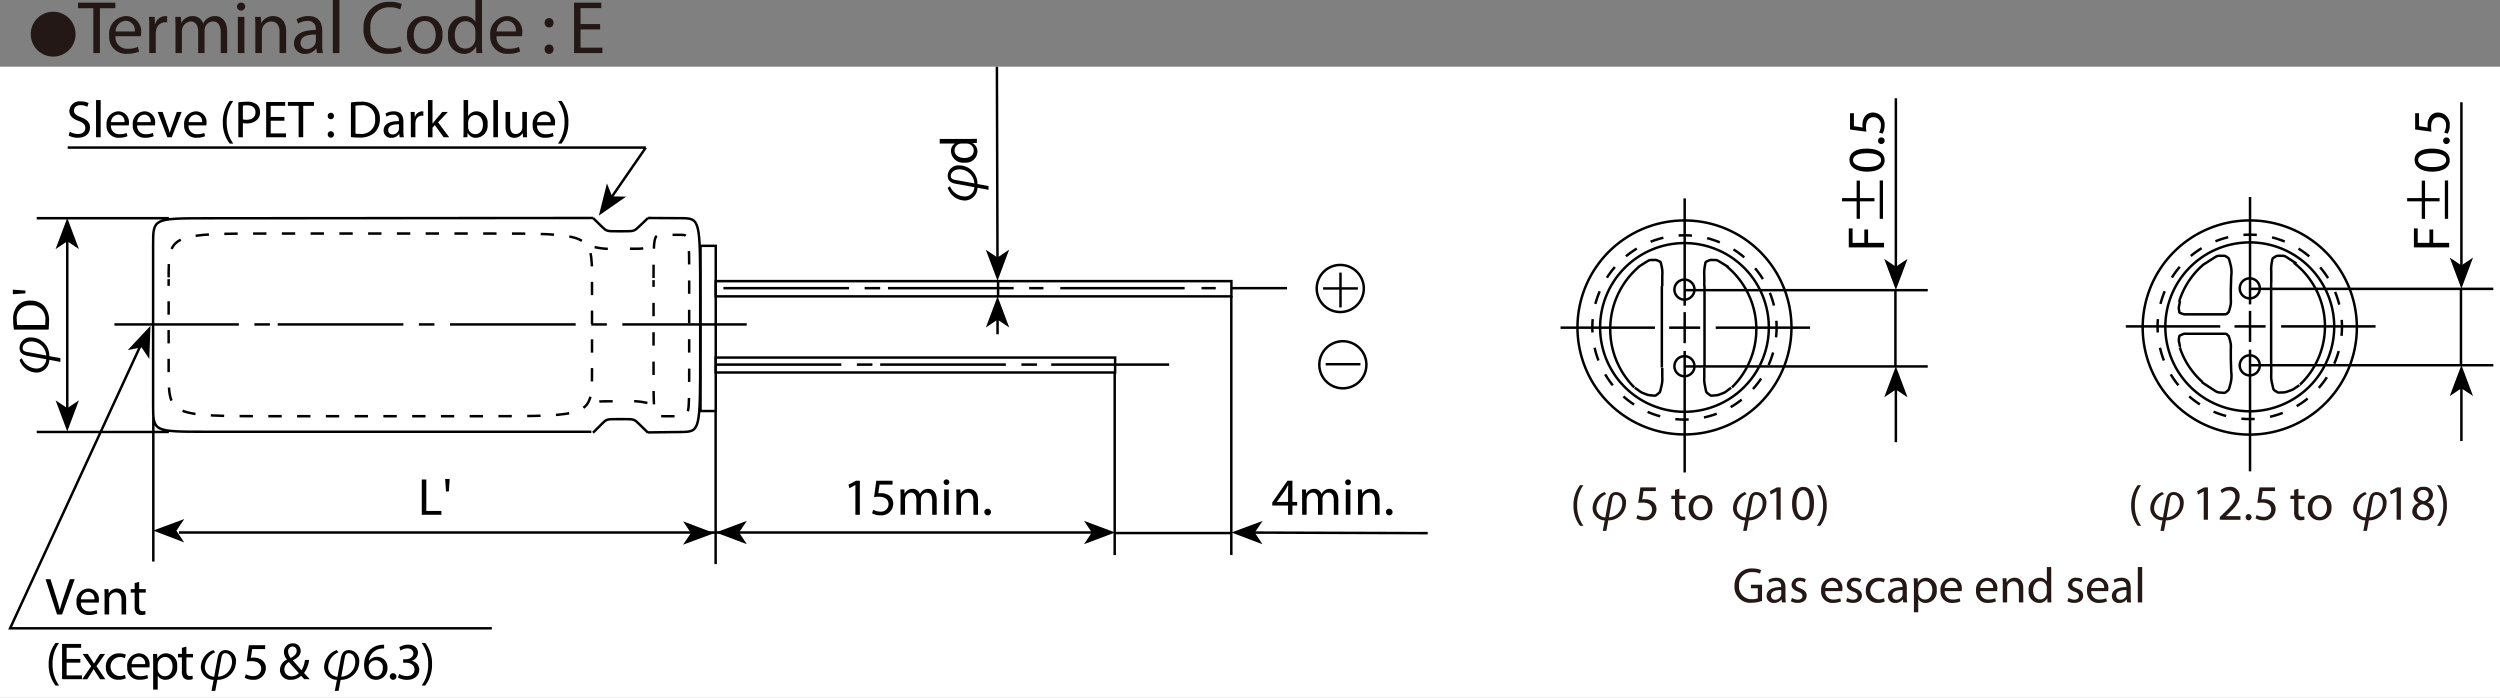 <svg id="レイヤー_1" data-name="レイヤー 1" xmlns="http://www.w3.org/2000/svg" xmlns:xlink="http://www.w3.org/1999/xlink" viewBox="0 0 301 84.027">
  <rect x="0" y="0" width="301" height="84.027" fill="#808080" stroke="none"/>
  <defs>
    <style>
      .cls-1, .cls-10, .cls-11, .cls-12, .cls-3, .cls-4, .cls-5, .cls-6, .cls-7, .cls-8 {
        fill: none;
      }

      .cls-2 {
        fill: #fff;
      }

      .cls-10, .cls-11, .cls-12, .cls-3, .cls-4, .cls-5, .cls-6, .cls-7, .cls-8 {
        stroke: #000;
        stroke-width: 0.3px;
      }

      .cls-11, .cls-12, .cls-3, .cls-4, .cls-6, .cls-7, .cls-8 {
        stroke-miterlimit: 10;
      }

      .cls-11, .cls-12, .cls-4, .cls-6 {
        stroke-dashoffset: 0.805px;
      }

      .cls-4 {
        stroke-dasharray: 1.609 1.854;
      }

      .cls-5 {
        stroke-linejoin: round;
      }

      .cls-6 {
        stroke-dasharray: 1.609 1.928;
      }

      .cls-7 {
        stroke-dasharray: 1.609 2.656;
      }

      .cls-8 {
        stroke-dasharray: 1.609 2.59;
      }

      .cls-9 {
        clip-path: url(#clip-path);
      }

      .cls-11 {
        stroke-dasharray: 1.609 1.856;
      }

      .cls-12 {
        stroke-dasharray: 1.609 1.862;
      }

      .cls-13 {
        fill: #231815;
      }
    </style>
    <clipPath id="clip-path" transform="translate(-53.915 -108.707)">
      <rect class="cls-1" x="53.915" y="116.734" width="301" height="76"/>
    </clipPath>
  </defs>
  <title>20</title>
  <rect class="cls-2" y="8.027" width="301" height="76"/>
  <path class="cls-3" d="M202.164,144.337v31.2m-14.04-21.996v21.996m-48.047-17.316v18.408M72.374,158.845v17.472m-14.04-15.6h15.912m-15.912-25.74h15.912m57.693-.025,3.925.024c2.354.015,2.354.015,2.354,9.652v6.425c0,9.638,0,9.638-2.354,9.667l-3.925.049m-6.629.039,1.023-1.023c.614-.614.614-.614,1.857-.614h.829c1.243,0,1.243,0,1.872.614l1.048,1.023m-6.825-.117H78.944c-6.596,0-6.596,0-6.596-3.213v-19.274c0-3.213,0-3.213,6.62-3.219l46.342-.033" transform="translate(-53.915 -108.707)"/>
  <polyline points="18.433 63.88 22.17 65.301 21.241 63.892 22.183 62.493 18.433 63.88"/>
  <polyline points="85.991 64.191 82.253 62.77 83.183 64.178 82.24 65.579 85.991 64.191"/>
  <polyline points="86.175 64.113 89.919 65.517 88.983 64.113 89.919 62.71 86.175 64.113"/>
  <polyline points="134.262 64.113 130.518 62.71 131.454 64.113 130.518 65.517 134.262 64.113"/>
  <line class="cls-3" x1="21.551" y1="64.113" x2="131.805" y2="64.113"/>
  <polyline points="8.098 26.245 6.694 29.988 8.098 29.053 9.502 29.988 8.098 26.245"/>
  <polyline points="8.098 51.945 9.502 48.202 8.098 49.137 6.694 48.202 8.098 51.945"/>
  <polyline points="18.115 39.225 15.385 42.146 17.04 41.819 17.978 43.221 18.115 39.225"/>
  <path class="cls-3" d="M141.013,143.401h15.132m1.872,0h1.872m.936,0h15.132m1.872,0h1.716m2.028,0h14.975m5.616,0h6.709m-10.296,0h1.715m-12.168,29.484h14.04m-140.151-35.477v20.786" transform="translate(-53.915 -108.707)"/>
  <path class="cls-4" d="M74.22,142.322v10.997c0,5.499,0,5.499,12.743,5.499h25.486c12.743,0,12.743,0,12.743-5.499v-10.997c0-5.499,0-5.499-12.743-5.499H86.963c-12.743,0-12.743,0-12.743,5.499" transform="translate(-53.915 -108.707)"/>
  <line class="cls-5" x1="20.305" y1="33.605" x2="20.305" y2="33.626"/>
  <path class="cls-6" d="M132.602,142.439v10.92c0,5.46,0,5.46,1.073,5.46h2.145c1.072,0,1.072,0,1.072-5.46v-10.92c0-5.46,0-5.46-1.072-5.46h-2.145c-1.073,0-1.073,0-1.073,5.46" transform="translate(-53.915 -108.707)"/>
  <line class="cls-5" x1="78.687" y1="33.722" x2="78.687" y2="33.743"/>
  <path class="cls-3" d="M125.31,134.951l1.023,1c.614.599.614.599,1.857.599h.829c1.243,0,1.243,0,1.872-.599l1.048-1" transform="translate(-53.915 -108.707)"/>
  <path class="cls-7" d="M125.504,138.461l.659.122a10.336,10.336,0,0,0,2.193.073h1.2c1.798,0,1.798,0,2.018-.176l.365-.293" transform="translate(-53.915 -108.707)"/>
  <path class="cls-8" d="M131.861,157.22l-.658-.122a10.36,10.36,0,0,0-2.194-.073h-1.199c-1.799,0-1.799,0-1.989.161l-.317.269" transform="translate(-53.915 -108.707)"/>
  <path class="cls-3" d="M174.085,142.621v1.716m-34.008,8.268h15.132m1.872,0h1.872m.936,0h15.132m1.872,0h1.872m1.716,0h14.195m-126.982-4.836h14.976m1.872,0h1.872m.936,0h15.131m1.872,0h1.872m1.873,0h15.131m5.616,0h14.976m-18.719,0h1.872m13.116,5.785h48.086V151.76H140.09Zm0-9.165h62.087v-1.833H140.09Z" transform="translate(-53.915 -108.707)"/>
  <g class="cls-9">
    <polyline points="120.105 33.81 121.498 30.062 120.096 31.003 118.689 30.07 120.105 33.81"/>
    <line class="cls-3" x1="120.027" y1="8.032" x2="120.098" y2="31.353"/>
  </g>
  <polyline points="120.105 35.682 118.701 39.427 120.105 38.491 121.509 39.427 120.105 35.682"/>
  <line class="cls-3" x1="120.105" y1="38.139" x2="120.105" y2="40.246"/>
  <polyline points="148.262 64.113 152.002 65.529 151.071 64.123 152.011 62.721 148.262 64.113"/>
  <path class="cls-3" d="M138.257,158.195h1.833V138.305h-1.833Zm66.378,14.634,21.177.069" transform="translate(-53.915 -108.707)"/>
  <g>
    <path d="M104.696,166.438h.548v3.787h1.815v.46H104.696Z" transform="translate(-53.915 -108.707)"/>
    <path d="M108.06,166.369l-.107,1.512h-.34l-.101-1.512Z" transform="translate(-53.915 -108.707)"/>
    <path d="M156.904,167.106h-.013l-.712.384-.107-.422.895-.479h.473v4.097h-.536Z" transform="translate(-53.915 -108.707)"/>
    <path d="M161.377,167.056h-1.562l-.158,1.053a2.175,2.175,0,0,1,.334-.025,1.73,1.73,0,0,1,.882.221,1.167,1.167,0,0,1,.586,1.052,1.421,1.421,0,0,1-1.525,1.399,2.007,2.007,0,0,1-1.021-.252l.139-.422a1.836,1.836,0,0,0,.876.227.904.904,0,0,0,.971-.889c-.006-.529-.359-.907-1.179-.907a4.148,4.148,0,0,0-.567.044l.265-1.967H161.377Z" transform="translate(-53.915 -108.707)"/>
    <path d="M162.34,168.461c0-.315-.006-.573-.025-.825h.485l.025.491h.019a1.05,1.05,0,0,1,.958-.561.902.902,0,0,1,.864.611h.012a1.256,1.256,0,0,1,.34-.397,1.042,1.042,0,0,1,.674-.214c.403,0,1.002.265,1.002,1.323v1.796h-.542V168.959c0-.586-.214-.939-.662-.939a.718.718,0,0,0-.655.505.902.902,0,0,0-.044.277v1.884h-.542V168.858c0-.485-.214-.839-.637-.839a.758.758,0,0,0-.687.555.773.773,0,0,0-.044.271v1.84h-.542Z" transform="translate(-53.915 -108.707)"/>
    <path d="M168.212,166.778a.344.344,0,0,1-.687,0,.338.338,0,0,1,.347-.347A.329.329,0,0,1,168.212,166.778Zm-.618,3.907v-3.05h.555v3.05Z" transform="translate(-53.915 -108.707)"/>
    <path d="M169.069,168.461c0-.315-.006-.573-.025-.825h.491l.032.504h.013a1.12,1.12,0,0,1,1.008-.573c.422,0,1.078.252,1.078,1.298v1.821h-.555v-1.758c0-.492-.183-.901-.706-.901a.788.788,0,0,0-.744.567.802.802,0,0,0-.038.258v1.834h-.555Z" transform="translate(-53.915 -108.707)"/>
    <path d="M172.433,170.357a.373.373,0,0,1,.378-.396.398.398,0,1,1-.378.396Z" transform="translate(-53.915 -108.707)"/>
    <path d="M208.998,170.686v-1.115h-1.903v-.365l1.827-2.616h.6v2.547h.573v.435h-.573v1.115Zm0-1.55v-1.368c0-.214.006-.429.019-.643h-.019c-.126.239-.227.416-.341.604l-1.002,1.394v.013Z" transform="translate(-53.915 -108.707)"/>
    <path d="M210.692,168.461c0-.315-.007-.573-.025-.825h.485l.025.491h.019a1.051,1.051,0,0,1,.958-.561.901.901,0,0,1,.863.611h.013a1.255,1.255,0,0,1,.34-.397,1.043,1.043,0,0,1,.675-.214c.403,0,1.002.265,1.002,1.323v1.796h-.542V168.959c0-.586-.214-.939-.662-.939a.719.719,0,0,0-.655.505.902.902,0,0,0-.044.277v1.884h-.542V168.858c0-.485-.214-.839-.637-.839a.757.757,0,0,0-.687.555.773.773,0,0,0-.044.271v1.84h-.542Z" transform="translate(-53.915 -108.707)"/>
    <path d="M216.564,166.778a.344.344,0,0,1-.688,0,.338.338,0,0,1,.347-.347A.33.33,0,0,1,216.564,166.778Zm-.618,3.907v-3.05h.555v3.05Z" transform="translate(-53.915 -108.707)"/>
    <path d="M217.421,168.461c0-.315-.007-.573-.025-.825h.491l.032.504h.013a1.12,1.12,0,0,1,1.008-.573c.422,0,1.078.252,1.078,1.298v1.821h-.555v-1.758c0-.492-.183-.901-.706-.901a.788.788,0,0,0-.744.567.816.816,0,0,0-.037.258v1.834h-.555Z" transform="translate(-53.915 -108.707)"/>
    <path d="M220.785,170.357a.372.372,0,0,1,.378-.396.398.398,0,1,1-.378.396Z" transform="translate(-53.915 -108.707)"/>
  </g>
  <g>
    <path d="M56.541,151.84a1.985,1.985,0,0,0,1.739,1.241,1.151,1.151,0,0,0,1.197-1.122l-2.187-.396c-.693-.127-1.021-.416-1.021-.996a1.292,1.292,0,0,1,1.398-1.229,2.206,2.206,0,0,1,2.187,2.244l1.33.245v.454l-1.33-.252a1.558,1.558,0,0,1-1.537,1.538A2.22,2.22,0,0,1,56.27,152.047Zm2.937-.334a1.792,1.792,0,0,0-1.814-1.689c-.58,0-1.021.334-1.021.807,0,.265.171.396.523.46Z" transform="translate(-53.915 -108.707)"/>
    <path d="M55.589,148.388a7.796,7.796,0,0,1-.089-1.166,2.432,2.432,0,0,1,.529-1.72,1.958,1.958,0,0,1,1.525-.599,2.247,2.247,0,0,1,1.651.611,2.619,2.619,0,0,1,.611,1.878,8.902,8.902,0,0,1-.051.996Zm3.756-.548a3.442,3.442,0,0,0,.031-.554,1.633,1.633,0,0,0-1.803-1.809,1.515,1.515,0,0,0-1.638,1.721,3.064,3.064,0,0,0,.057.643Z" transform="translate(-53.915 -108.707)"/>
    <path d="M55.463,143.581l1.512.107v.34l-1.512.101Z" transform="translate(-53.915 -108.707)"/>
  </g>
  <g>
    <path d="M168.291,131.122a1.984,1.984,0,0,0,1.739,1.242,1.151,1.151,0,0,0,1.197-1.122l-2.187-.397c-.693-.126-1.021-.416-1.021-.996a1.292,1.292,0,0,1,1.398-1.229,2.206,2.206,0,0,1,2.187,2.244l1.33.246v.454l-1.33-.252a1.558,1.558,0,0,1-1.537,1.538,2.219,2.219,0,0,1-2.048-1.519Zm2.937-.334a1.792,1.792,0,0,0-1.814-1.689c-.58,0-1.021.334-1.021.807,0,.265.171.397.523.46Z" transform="translate(-53.915 -108.707)"/>
    <path d="M167.056,125.433h3.687c.271,0,.58-.006.788-.025v.498l-.529.025v.012a1.129,1.129,0,0,1,.599,1.04,1.391,1.391,0,0,1-1.55,1.305,1.46,1.46,0,0,1-1.639-1.368A1.021,1.021,0,0,1,168.877,126v-.013h-1.821Zm2.666.555a.999.999,0,0,0-.233.025.816.816,0,0,0-.643.8c0,.574.504.914,1.179.914.617,0,1.128-.303,1.128-.901a.834.834,0,0,0-.662-.813.978.978,0,0,0-.239-.025Z" transform="translate(-53.915 -108.707)"/>
  </g>
  <path class="cls-10" d="M215.31,145.717v-4.186m-1.781,11.03h4.187m-4.5-9.125h4.188m-1.809,12.023a2.834,2.834,0,1,0-2.834-2.834A2.835,2.835,0,0,0,215.595,155.458Zm-.312-9.184a2.834,2.834,0,1,0-2.834-2.835A2.835,2.835,0,0,0,215.283,146.275Z" transform="translate(-53.915 -108.707)"/>
  <path class="cls-3" d="M269.607,148.131a12.882,12.882,0,1,0-12.882,12.882A12.887,12.887,0,0,0,269.607,148.131Zm-10.494,4.878v1.095a3.79,3.79,0,0,0,.087,1.095l.057.292c.088.438.088.438.293.598l.136.106c.204.161.204.161.525.133l.215-.021a1.553,1.553,0,0,0,.627-.145l.204-.077a1.654,1.654,0,0,0,.599-.336l.486-.365m-3.204-12.233v9.808m-.025-9.794v-1.289a4.527,4.527,0,0,1,.057-1.096l.039-.214c.059-.32.059-.32.263-.408l.137-.059a.863.863,0,0,1,.51-.088h.204c.307,0,.307,0,.833.322l.875.535m.41,14.479a9.815,9.815,0,0,0-.61-14.553m-7.779,12.215v1.095a3.295,3.295,0,0,1-.101,1.095l-.069.292c-.101.438-.101.438-.305.598l-.137.106c-.205.161-.205.161-.526.133l-.213-.021a1.55,1.55,0,0,1-.628-.145l-.204-.077a1.845,1.845,0,0,1-.614-.336l-.51-.365m3.256-12.233v9.808m.051-9.794v-1.289a3.602,3.602,0,0,0-.072-1.096l-.049-.214c-.073-.32-.073-.32-.263-.408l-.126-.059a.822.822,0,0,0-.511-.088h-.214c-.321,0-.321,0-.832.322l-.851.535m.155-.081a9.913,9.913,0,0,0-.606,14.562" transform="translate(-53.915 -108.707)"/>
  <path class="cls-11" d="M267.817,148.131a11.092,11.092,0,1,0-11.092,11.092A11.095,11.095,0,0,0,267.817,148.131Z" transform="translate(-53.915 -108.707)"/>
  <path class="cls-3" d="M286.017,152.827H256.75m29.267-9.184H256.75m0,2.646v3.735m1.869-1.867h-3.737m1.868-15.567V145.511m1.181-1.972a1.207,1.207,0,1,0-1.206,1.245A1.226,1.226,0,0,0,257.931,143.539Zm0,9.262a1.207,1.207,0,1,0-1.206,1.207A1.207,1.207,0,0,0,257.931,152.801Zm8.951-4.67a10.157,10.157,0,1,0-10.157,10.158A10.161,10.161,0,0,0,266.882,148.131Z" transform="translate(-53.915 -108.707)"/>
  <polyline points="228.262 34.911 229.663 31.174 228.262 32.108 226.861 31.174 228.262 34.911"/>
  <path class="cls-3" d="M282.124,143.643v9.184m.053-32.291v20.629" transform="translate(-53.915 -108.707)"/>
  <polyline points="228.262 44.095 226.861 47.832 228.262 46.897 229.663 47.832 228.262 44.095"/>
  <path class="cls-3" d="M253.169,148.157h-11.363m30.045,0H260.487m-3.737,2.802v14.633m25.427-10.339v6.694" transform="translate(-53.915 -108.707)"/>
  <polyline class="cls-10" points="17.051 41.313 1.218 75.646 59.218 75.646"/>
  <g>
    <path d="M60.785,182.686l-1.386-4.247h.592l.662,2.092c.183.573.34,1.09.454,1.588h.013c.12-.491.296-1.027.485-1.582l.718-2.098h.586l-1.519,4.247Z" transform="translate(-53.915 -108.707)"/>
    <path d="M63.658,181.262a.977.977,0,0,0,1.046,1.059,1.991,1.991,0,0,0,.844-.158l.095.397a2.474,2.474,0,0,1-1.015.189,1.417,1.417,0,0,1-1.5-1.538,1.481,1.481,0,0,1,1.431-1.645,1.292,1.292,0,0,1,1.26,1.437,2.106,2.106,0,0,1-.019.259Zm1.625-.397a.79.79,0,0,0-.769-.901.919.919,0,0,0-.851.901Z" transform="translate(-53.915 -108.707)"/>
    <path d="M66.505,180.461c0-.315-.006-.573-.025-.825h.491l.032.504h.013a1.12,1.12,0,0,1,1.008-.573c.422,0,1.078.252,1.078,1.298v1.821h-.555v-1.758c0-.492-.183-.901-.706-.901a.788.788,0,0,0-.744.567.802.802,0,0,0-.038.258v1.834h-.555Z" transform="translate(-53.915 -108.707)"/>
    <path d="M70.669,178.76v.876h.794v.422H70.669v1.645c0,.379.107.593.416.593a1.203,1.203,0,0,0,.321-.038l.025.416a1.361,1.361,0,0,1-.492.076.768.768,0,0,1-.599-.233,1.129,1.129,0,0,1-.214-.794v-1.664H69.654v-.422h.473v-.731Z" transform="translate(-53.915 -108.707)"/>
  </g>
  <g>
    <path d="M61.037,186.113a4.155,4.155,0,0,0-.794,2.577,4.247,4.247,0,0,0,.794,2.559h-.435a4.075,4.075,0,0,1-.826-2.559,4.159,4.159,0,0,1,.826-2.577Z" transform="translate(-53.915 -108.707)"/>
    <path d="M63.588,188.495H61.938v1.531h1.84v.46H61.389v-4.247h2.294v.46H61.938v1.342h1.651Z" transform="translate(-53.915 -108.707)"/>
    <path d="M64.476,187.437l.435.655c.113.17.208.327.309.498h.019c.101-.184.202-.341.302-.505l.429-.648h.599l-1.04,1.475,1.071,1.575h-.63l-.447-.687c-.12-.177-.221-.347-.328-.529h-.013c-.101.183-.208.346-.321.529l-.441.687h-.611l1.084-1.557-1.034-1.493Z" transform="translate(-53.915 -108.707)"/>
    <path d="M69.057,190.373a2.049,2.049,0,0,1-.876.177,1.449,1.449,0,0,1-1.519-1.557,1.55,1.55,0,0,1,1.639-1.62,1.863,1.863,0,0,1,.769.157l-.126.429a1.29,1.29,0,0,0-.643-.145,1.15,1.15,0,0,0-.019,2.294,1.573,1.573,0,0,0,.681-.151Z" transform="translate(-53.915 -108.707)"/>
    <path d="M69.762,189.062a.977.977,0,0,0,1.046,1.059,1.991,1.991,0,0,0,.844-.158l.095.397a2.474,2.474,0,0,1-1.015.189,1.417,1.417,0,0,1-1.5-1.538,1.481,1.481,0,0,1,1.431-1.645,1.292,1.292,0,0,1,1.26,1.437,2.108,2.108,0,0,1-.019.259Zm1.625-.397a.79.79,0,0,0-.769-.901.919.919,0,0,0-.851.901Z" transform="translate(-53.915 -108.707)"/>
    <path d="M72.357,188.432c0-.391-.013-.705-.025-.995h.498l.025.522h.013a1.199,1.199,0,0,1,1.083-.592,1.382,1.382,0,0,1,1.292,1.55,1.444,1.444,0,0,1-1.386,1.639,1.071,1.071,0,0,1-.939-.479h-.013v1.657h-.548Zm.548.813a1.236,1.236,0,0,0,.025.227.855.855,0,0,0,.832.649c.586,0,.926-.479.926-1.179,0-.611-.321-1.135-.907-1.135a.886.886,0,0,0-.838.688.916.916,0,0,0-.038.227Z" transform="translate(-53.915 -108.707)"/>
    <path d="M76.358,186.561v.876h.794v.422h-.794v1.645c0,.379.107.593.416.593a1.203,1.203,0,0,0,.321-.038l.025.416a1.361,1.361,0,0,1-.492.076.768.768,0,0,1-.599-.233,1.129,1.129,0,0,1-.214-.794V187.858h-.473v-.422h.473v-.731Z" transform="translate(-53.915 -108.707)"/>
    <path d="M79.823,187.247a1.984,1.984,0,0,0-1.242,1.739,1.151,1.151,0,0,0,1.122,1.197l.397-2.187c.126-.693.416-1.021.996-1.021a1.292,1.292,0,0,1,1.229,1.398,2.206,2.206,0,0,1-2.244,2.187l-.246,1.33h-.454l.252-1.33a1.558,1.558,0,0,1-1.538-1.537,2.22,2.22,0,0,1,1.519-2.048Zm.334,2.937a1.792,1.792,0,0,0,1.689-1.814c0-.58-.334-1.021-.807-1.021-.265,0-.397.171-.46.523Z" transform="translate(-53.915 -108.707)"/>
    <path d="M85.84,186.856h-1.562l-.158,1.053a2.175,2.175,0,0,1,.334-.025,1.731,1.731,0,0,1,.882.221,1.167,1.167,0,0,1,.586,1.052,1.421,1.421,0,0,1-1.525,1.399,2.007,2.007,0,0,1-1.021-.252l.139-.422a1.836,1.836,0,0,0,.876.227.904.904,0,0,0,.971-.889c-.006-.529-.359-.907-1.179-.907a4.146,4.146,0,0,0-.567.044l.265-1.967h1.959Z" transform="translate(-53.915 -108.707)"/>
    <path d="M90.564,190.486c-.12-.12-.233-.239-.397-.416a1.737,1.737,0,0,1-1.241.485,1.202,1.202,0,0,1-1.305-1.191,1.396,1.396,0,0,1,.832-1.241v-.019a1.458,1.458,0,0,1-.353-.889,1.03,1.03,0,0,1,1.078-1.046.883.883,0,0,1,.939.9c0,.448-.258.801-.933,1.135v.019c.359.416.763.883,1.033,1.186a3.106,3.106,0,0,0,.41-1.242h.504a3.232,3.232,0,0,1-.611,1.569c.227.239.447.479.7.75Zm-.668-.731c-.252-.277-.725-.794-1.197-1.336a1.044,1.044,0,0,0-.548.863.838.838,0,0,0,.87.857A1.186,1.186,0,0,0,89.896,189.755Zm-1.292-2.59a1.189,1.189,0,0,0,.322.763c.428-.246.706-.473.706-.832a.5.5,0,0,0-.491-.548A.553.553,0,0,0,88.604,187.165Z" transform="translate(-53.915 -108.707)"/>
    <path d="M94.668,187.247a1.984,1.984,0,0,0-1.242,1.739,1.151,1.151,0,0,0,1.122,1.197l.397-2.187c.126-.693.416-1.021.996-1.021a1.292,1.292,0,0,1,1.229,1.398,2.206,2.206,0,0,1-2.244,2.187l-.246,1.33h-.454l.252-1.33a1.558,1.558,0,0,1-1.538-1.537,2.219,2.219,0,0,1,1.519-2.048Zm.334,2.937a1.792,1.792,0,0,0,1.689-1.814c0-.58-.334-1.021-.807-1.021-.265,0-.397.171-.46.523Z" transform="translate(-53.915 -108.707)"/>
    <path d="M100.162,186.781a2.016,2.016,0,0,0-.416.024,1.666,1.666,0,0,0-1.424,1.456h.019a1.249,1.249,0,0,1,2.225.851,1.37,1.37,0,0,1-1.361,1.443c-.876,0-1.449-.681-1.449-1.746a2.574,2.574,0,0,1,.693-1.846,2.232,2.232,0,0,1,1.311-.605,2.637,2.637,0,0,1,.403-.031Zm-.158,2.362a.832.832,0,0,0-.844-.938.912.912,0,0,0-.794.504.473.473,0,0,0-.063.246c.012.674.321,1.172.901,1.172C99.683,190.127,100.004,189.73,100.004,189.144Z" transform="translate(-53.915 -108.707)"/>
    <path d="M100.848,190.158a.373.373,0,0,1,.378-.396.398.398,0,1,1-.378.396Z" transform="translate(-53.915 -108.707)"/>
    <path d="M101.988,189.85a1.854,1.854,0,0,0,.907.259c.712,0,.933-.454.927-.794-.006-.574-.523-.819-1.059-.819h-.309v-.416h.309c.403,0,.914-.208.914-.693,0-.328-.208-.617-.719-.617a1.503,1.503,0,0,0-.819.271l-.145-.403a1.949,1.949,0,0,1,1.071-.315c.807,0,1.172.479,1.172.978a1.017,1.017,0,0,1-.756.964v.013a1.067,1.067,0,0,1,.914,1.053c0,.655-.51,1.229-1.494,1.229a2.077,2.077,0,0,1-1.065-.277Z" transform="translate(-53.915 -108.707)"/>
    <path d="M104.678,191.249a4.267,4.267,0,0,0,.794-2.578,4.174,4.174,0,0,0-.794-2.558h.429a4.013,4.013,0,0,1,.825,2.564,4.092,4.092,0,0,1-.825,2.571Z" transform="translate(-53.915 -108.707)"/>
  </g>
  <path class="cls-3" d="M337.681,148.1a12.893,12.893,0,1,0-12.893,12.933A12.917,12.917,0,0,0,337.681,148.1Zm-10.309,4.57v1.096a3.425,3.425,0,0,0,.102,1.11l.068.302c.102.452.102.452.307.584l.136.088c.205.131.205.131.526.116l.215-.009a1.573,1.573,0,0,0,.656-.132l.225-.077a1.931,1.931,0,0,0,.643-.322l.511-.341m-3.401-12.361v9.973m.014-9.959v-1.29a4.493,4.493,0,0,1,.058-1.097l.039-.214c.059-.321.059-.321.249-.438l.126-.078c.19-.117.19-.117.541-.117h.233c.351,0,.351,0,.891.351l.9.584m.434,14.569a9.696,9.696,0,0,0-.754-14.666m-13.702,10.108-.099-.487a1.007,1.007,0,0,1-.028-.497l.021-.136c.029-.204.029-.204.233-.292l.137-.06a.903.903,0,0,1,.525-.087h3.107m2.22,2.921v-1.096a2.611,2.611,0,0,0-.087-.978l-.059-.215c-.088-.321-.088-.321-.205-.438l-.078-.079c-.117-.116-.117-.116-.744-.116H320.283m2.22,2.921.049,1.655a3.558,3.558,0,0,1-.087,1.432l-.078.292c-.117.439-.117.439-.293.584l-.116.099c-.176.145-.176.145-.525.117l-.234-.021c-.351-.029-.351-.029-1.036-.481l-1.145-.756m-2.675-4.191a9.504,9.504,0,0,0,2.731,4.162m-2.704-9.747-.099.511a1.125,1.125,0,0,0-.028.526l.021.146c.029.219.029.219.233.292l.137.049a1.063,1.063,0,0,0,.525.072h3.107m2.22-2.921v1.096a2.619,2.619,0,0,1-.087.979l-.059.215c-.088.321-.088.321-.205.438l-.078.078c-.117.116-.117.116-.744.116H320.283m2.22-2.921.049-1.655a3.558,3.558,0,0,0-.087-1.432l-.078-.292c-.117-.439-.117-.439-.293-.555l-.116-.078c-.176-.117-.176-.117-.525-.117h-.234c-.351,0-.351,0-1.036.438l-1.145.731m.017.022a9.567,9.567,0,0,0-2.78,4.351" transform="translate(-53.915 -108.707)"/>
  <path class="cls-12" d="M335.889,148.022a11.101,11.101,0,1,0-11.101,11.141A11.125,11.125,0,0,0,335.889,148.022Z" transform="translate(-53.915 -108.707)"/>
  <g class="cls-9">
    <path class="cls-3" d="M354.111,152.68h-29.292m29.292-9.192h-29.292m0,2.648v3.74m1.869-1.871H322.949m1.87-15.581v12.933m1.177-1.932a1.208,1.208,0,1,0-1.207,1.208A1.207,1.207,0,0,0,325.996,143.425Zm0,9.271a1.208,1.208,0,1,0-1.207,1.207A1.207,1.207,0,0,0,325.996,152.697Zm8.959-4.675a10.167,10.167,0,1,0-10.166,10.205A10.19,10.19,0,0,0,334.955,148.022Z" transform="translate(-53.915 -108.707)"/>
  </g>
  <polyline points="296.353 34.755 297.754 31.015 296.353 31.951 294.95 31.015 296.353 34.755"/>
  <path class="cls-3" d="M350.216,143.488V152.68m.053-31.66v19.987" transform="translate(-53.915 -108.707)"/>
  <polyline points="296.353 43.947 294.95 47.686 296.353 46.753 297.754 47.686 296.353 43.947"/>
  <path class="cls-3" d="M321.235,148.005h-11.374m30.071,0h-11.374m-3.739,2.805v14.647m25.449-10.35v6.7" transform="translate(-53.915 -108.707)"/>
  <g>
    <path d="M344.549,138.494v-2.288h.46v1.739h1.411v-1.606h.454v1.606h1.922v.549Z" transform="translate(-53.915 -108.707)"/>
    <path d="M345.494,130.453h.396v2.104h1.752v.391h-1.752v2.105h-.396v-2.105h-1.759v-.391h1.759Zm2.778,4.601v-4.619h.397v4.619Z" transform="translate(-53.915 -108.707)"/>
    <path d="M346.704,126.599c1.393,0,2.161.517,2.161,1.424,0,.801-.75,1.343-2.104,1.355-1.374,0-2.131-.593-2.131-1.425C344.63,127.09,345.399,126.599,346.704,126.599Zm.062,2.225c1.065,0,1.67-.328,1.67-.832,0-.567-.661-.838-1.708-.838-1.008,0-1.67.258-1.67.832C345.059,128.47,345.651,128.823,346.767,128.823Z" transform="translate(-53.915 -108.707)"/>
    <path d="M348.468,126.045a.372.372,0,0,1-.396-.378.398.398,0,1,1,.396.378Z" transform="translate(-53.915 -108.707)"/>
    <path d="M345.166,122.34v1.562l1.053.158a2.189,2.189,0,0,1-.025-.335,1.73,1.73,0,0,1,.221-.882,1.167,1.167,0,0,1,1.052-.586,1.421,1.421,0,0,1,1.399,1.525,2.005,2.005,0,0,1-.252,1.021l-.423-.139a1.824,1.824,0,0,0,.228-.876.904.904,0,0,0-.889-.971c-.529.007-.907.359-.907,1.179a4.139,4.139,0,0,0,.044.567l-1.967-.265v-1.96Z" transform="translate(-53.915 -108.707)"/>
  </g>
  <polyline points="72.102 25.957 75.385 23.674 73.698 23.645 73.075 22.079 72.102 25.957"/>
  <path class="cls-3" d="M131.671,126.473l-4.257,6.168m-33.931-6.168h.009l-.005.008m-31.423-.008h69.607" transform="translate(-53.915 -108.707)"/>
  <g>
    <path d="M62.317,124.563a1.941,1.941,0,0,0,.983.277c.561,0,.889-.296.889-.725,0-.397-.227-.624-.8-.845-.693-.246-1.122-.605-1.122-1.203a1.223,1.223,0,0,1,1.374-1.153,1.926,1.926,0,0,1,.939.208l-.151.447a1.685,1.685,0,0,0-.807-.202c-.58,0-.801.347-.801.637,0,.397.259.593.845.819.718.277,1.084.624,1.084,1.248,0,.655-.485,1.223-1.487,1.223a2.194,2.194,0,0,1-1.084-.271Z" transform="translate(-53.915 -108.707)"/>
    <path d="M65.48,120.756h.555V125.231H65.48Z" transform="translate(-53.915 -108.707)"/>
    <path d="M67.276,123.807a.977.977,0,0,0,1.046,1.059,1.991,1.991,0,0,0,.844-.158l.095.397a2.474,2.474,0,0,1-1.015.189,1.417,1.417,0,0,1-1.5-1.538,1.481,1.481,0,0,1,1.431-1.645,1.292,1.292,0,0,1,1.26,1.437,2.108,2.108,0,0,1-.019.259Zm1.625-.397a.79.79,0,0,0-.769-.901.919.919,0,0,0-.851.901Z" transform="translate(-53.915 -108.707)"/>
    <path d="M70.432,123.807a.977.977,0,0,0,1.046,1.059,1.991,1.991,0,0,0,.844-.158l.095.397a2.474,2.474,0,0,1-1.015.189,1.417,1.417,0,0,1-1.5-1.538,1.481,1.481,0,0,1,1.431-1.645,1.292,1.292,0,0,1,1.26,1.437,2.108,2.108,0,0,1-.019.259Zm1.625-.397a.79.79,0,0,0-.769-.901.919.919,0,0,0-.851.901Z" transform="translate(-53.915 -108.707)"/>
    <path d="M73.494,122.181l.599,1.714a7.783,7.783,0,0,1,.246.781h.019c.069-.252.158-.504.258-.781l.592-1.714h.58L74.59,125.231H74.061l-1.16-3.05Z" transform="translate(-53.915 -108.707)"/>
    <path d="M76.619,123.807a.977.977,0,0,0,1.046,1.059,1.991,1.991,0,0,0,.844-.158l.095.397a2.474,2.474,0,0,1-1.015.189,1.417,1.417,0,0,1-1.5-1.538,1.481,1.481,0,0,1,1.431-1.645,1.292,1.292,0,0,1,1.26,1.437,2.106,2.106,0,0,1-.019.259Zm1.625-.397a.79.79,0,0,0-.769-.901.919.919,0,0,0-.851.901Z" transform="translate(-53.915 -108.707)"/>
    <path d="M82.005,120.858a4.155,4.155,0,0,0-.794,2.577,4.247,4.247,0,0,0,.794,2.559h-.435a4.076,4.076,0,0,1-.826-2.559,4.16,4.16,0,0,1,.826-2.577Z" transform="translate(-53.915 -108.707)"/>
    <path d="M82.609,121.034a6.371,6.371,0,0,1,1.052-.082,1.741,1.741,0,0,1,1.191.354,1.14,1.14,0,0,1,.372.889,1.25,1.25,0,0,1-.328.907,1.761,1.761,0,0,1-1.298.466,1.903,1.903,0,0,1-.441-.037V125.231h-.548Zm.548,2.048a1.799,1.799,0,0,0,.454.045c.662,0,1.065-.321,1.065-.908,0-.561-.397-.831-1.002-.831a2.29,2.29,0,0,0-.517.044Z" transform="translate(-53.915 -108.707)"/>
    <path d="M88.16,123.24H86.509V124.771h1.84v.46H85.961v-4.247h2.294v.46h-1.746v1.342h1.651Z" transform="translate(-53.915 -108.707)"/>
    <path d="M89.867,121.45h-1.292v-.466h3.145v.466H90.422V125.231h-.555Z" transform="translate(-53.915 -108.707)"/>
    <path d="M93.375,122.685a.376.376,0,1,1,.75,0,.375.375,0,1,1-.75,0Zm0,2.225a.376.376,0,1,1,.75,0,.375.375,0,1,1-.75,0Z" transform="translate(-53.915 -108.707)"/>
    <path d="M96.166,121.041a7.798,7.798,0,0,1,1.166-.089,2.432,2.432,0,0,1,1.72.529,1.958,1.958,0,0,1,.599,1.525,2.247,2.247,0,0,1-.611,1.651,2.619,2.619,0,0,1-1.878.611,8.902,8.902,0,0,1-.996-.051Zm.548,3.756a3.443,3.443,0,0,0,.554.031,1.633,1.633,0,0,0,1.809-1.803,1.515,1.515,0,0,0-1.721-1.638,3.064,3.064,0,0,0-.643.057Z" transform="translate(-53.915 -108.707)"/>
    <path d="M102.032,125.231l-.044-.385h-.019a1.135,1.135,0,0,1-.933.454.869.869,0,0,1-.933-.876c0-.737.655-1.141,1.833-1.135v-.062a.629.629,0,0,0-.693-.706,1.518,1.518,0,0,0-.794.227l-.126-.365a1.893,1.893,0,0,1,1.002-.271c.933,0,1.159.636,1.159,1.247v1.141a4.271,4.271,0,0,0,.051.731Zm-.082-1.557c-.605-.013-1.292.095-1.292.687a.492.492,0,0,0,.523.53.76.76,0,0,0,.737-.511.591.591,0,0,0,.031-.177Z" transform="translate(-53.915 -108.707)"/>
    <path d="M103.38,123.132c0-.359-.006-.668-.025-.951h.485l.019.599h.025a.914.914,0,0,1,.844-.668.598.598,0,0,1,.158.019v.523a.826.826,0,0,0-.189-.02.778.778,0,0,0-.744.713,1.537,1.537,0,0,0-.025.258v1.626h-.548Z" transform="translate(-53.915 -108.707)"/>
    <path d="M105.988,123.58h.013c.076-.106.183-.239.271-.347l.895-1.052h.668l-1.179,1.254,1.342,1.796h-.674L106.272,123.769l-.284.315V125.231h-.548v-4.475h.548Z" transform="translate(-53.915 -108.707)"/>
    <path d="M109.705,125.231c.012-.208.025-.517.025-.788v-3.687h.548v1.916h.013a1.137,1.137,0,0,1,1.04-.561,1.368,1.368,0,0,1,1.286,1.557,1.449,1.449,0,0,1-1.367,1.632,1.086,1.086,0,0,1-1.021-.573H110.209l-.025.504Zm.573-1.223a1.041,1.041,0,0,0,.025.202.855.855,0,0,0,.832.648c.58,0,.926-.473.926-1.172,0-.611-.315-1.135-.907-1.135a.884.884,0,0,0-.844.681,1.09,1.09,0,0,0-.032.228Z" transform="translate(-53.915 -108.707)"/>
    <path d="M113.314,120.756h.555V125.231h-.555Z" transform="translate(-53.915 -108.707)"/>
    <path d="M117.354,124.399c0,.315.006.593.025.832h-.492l-.031-.498h-.013a1.147,1.147,0,0,1-1.008.567c-.479,0-1.053-.265-1.053-1.336v-1.783h.555v1.688c0,.58.177.971.681.971a.779.779,0,0,0,.781-.788v-1.871h.555Z" transform="translate(-53.915 -108.707)"/>
    <path d="M118.582,123.807a.977.977,0,0,0,1.046,1.059,1.991,1.991,0,0,0,.844-.158l.095.397a2.474,2.474,0,0,1-1.015.189,1.417,1.417,0,0,1-1.5-1.538,1.481,1.481,0,0,1,1.431-1.645,1.292,1.292,0,0,1,1.26,1.437,2.106,2.106,0,0,1-.019.259Zm1.625-.397a.79.79,0,0,0-.769-.901.919.919,0,0,0-.851.901Z" transform="translate(-53.915 -108.707)"/>
    <path d="M121.095,125.994a4.268,4.268,0,0,0,.794-2.578,4.174,4.174,0,0,0-.794-2.558h.429a4.013,4.013,0,0,1,.825,2.564,4.092,4.092,0,0,1-.825,2.571Z" transform="translate(-53.915 -108.707)"/>
  </g>
  <g>
    <path class="cls-13" d="M244.561,167.125a3.957,3.957,0,0,0-.756,2.453,4.041,4.041,0,0,0,.756,2.435h-.414a3.877,3.877,0,0,1-.785-2.435,3.958,3.958,0,0,1,.785-2.453Z" transform="translate(-53.915 -108.707)"/>
    <path class="cls-13" d="M247.308,168.205a1.886,1.886,0,0,0-1.181,1.655,1.095,1.095,0,0,0,1.067,1.139l.378-2.081c.119-.659.396-.971.947-.971a1.23,1.23,0,0,1,1.169,1.331,2.1,2.1,0,0,1-2.135,2.081l-.233,1.265h-.432l.239-1.265a1.483,1.483,0,0,1-1.463-1.464,2.113,2.113,0,0,1,1.445-1.948Zm.318,2.794a1.706,1.706,0,0,0,1.606-1.727c0-.552-.317-.972-.768-.972-.251,0-.377.162-.438.498Z" transform="translate(-53.915 -108.707)"/>
    <path class="cls-13" d="M253.278,167.833H251.791l-.15,1.001a2.133,2.133,0,0,1,.318-.023,1.637,1.637,0,0,1,.839.21,1.109,1.109,0,0,1,.558,1.001,1.353,1.353,0,0,1-1.451,1.332,1.902,1.902,0,0,1-.971-.24l.132-.401a1.748,1.748,0,0,0,.833.216.86.86,0,0,0,.924-.846c-.006-.504-.342-.864-1.121-.864a4.091,4.091,0,0,0-.54.042l.252-1.87h1.865Z" transform="translate(-53.915 -108.707)"/>
    <path class="cls-13" d="M256.104,167.551v.834h.756v.401h-.756v1.565c0,.36.102.563.396.563a1.145,1.145,0,0,0,.306-.036l.024.396a1.292,1.292,0,0,1-.468.071.728.728,0,0,1-.569-.222,1.071,1.071,0,0,1-.204-.756v-1.583h-.45v-.401h.45v-.695Z" transform="translate(-53.915 -108.707)"/>
    <path class="cls-13" d="M260.082,169.812a1.419,1.419,0,0,1-1.445,1.542,1.38,1.38,0,0,1-1.392-1.493,1.418,1.418,0,0,1,1.439-1.542A1.375,1.375,0,0,1,260.082,169.812Zm-2.303.03c0,.636.365,1.115.881,1.115.504,0,.882-.474.882-1.127,0-.492-.246-1.115-.869-1.115C258.049,168.715,257.779,169.29,257.779,169.842Z" transform="translate(-53.915 -108.707)"/>
    <path class="cls-13" d="M264.209,168.205a1.886,1.886,0,0,0-1.181,1.655,1.095,1.095,0,0,0,1.067,1.139l.378-2.081c.119-.659.396-.971.947-.971a1.23,1.23,0,0,1,1.169,1.331,2.1,2.1,0,0,1-2.135,2.081l-.233,1.265H263.79l.239-1.265a1.483,1.483,0,0,1-1.463-1.464,2.113,2.113,0,0,1,1.445-1.948Zm.318,2.794a1.706,1.706,0,0,0,1.606-1.727c0-.552-.317-.972-.768-.972-.251,0-.377.162-.438.498Z" transform="translate(-53.915 -108.707)"/>
    <path class="cls-13" d="M267.798,167.881h-.012l-.678.366-.102-.402.852-.455h.449v3.897h-.51Z" transform="translate(-53.915 -108.707)"/>
    <path class="cls-13" d="M272.321,169.296c0,1.325-.492,2.058-1.355,2.058-.762,0-1.277-.714-1.289-2.003,0-1.308.563-2.027,1.355-2.027C271.854,167.323,272.321,168.055,272.321,169.296Zm-2.117.061c0,1.013.312,1.589.792,1.589.539,0,.797-.63.797-1.625,0-.96-.245-1.589-.791-1.589C270.54,167.731,270.204,168.295,270.204,169.356Z" transform="translate(-53.915 -108.707)"/>
    <path class="cls-13" d="M272.659,172.013a4.058,4.058,0,0,0,.755-2.453,3.976,3.976,0,0,0-.755-2.435h.407a3.822,3.822,0,0,1,.786,2.441,3.893,3.893,0,0,1-.786,2.446Z" transform="translate(-53.915 -108.707)"/>
    <path class="cls-13" d="M311.706,167.125a3.957,3.957,0,0,0-.756,2.453,4.041,4.041,0,0,0,.756,2.435H311.292a3.883,3.883,0,0,1-.785-2.435,3.964,3.964,0,0,1,.785-2.453Z" transform="translate(-53.915 -108.707)"/>
    <path class="cls-13" d="M314.454,168.205a1.885,1.885,0,0,0-1.182,1.655,1.095,1.095,0,0,0,1.067,1.139l.378-2.081c.12-.659.396-.971.947-.971a1.23,1.23,0,0,1,1.169,1.331,2.1,2.1,0,0,1-2.135,2.081l-.233,1.265h-.432l.239-1.265a1.483,1.483,0,0,1-1.463-1.464,2.113,2.113,0,0,1,1.445-1.948Zm.317,2.794a1.706,1.706,0,0,0,1.607-1.727c0-.552-.318-.972-.768-.972-.252,0-.378.162-.438.498Z" transform="translate(-53.915 -108.707)"/>
    <path class="cls-13" d="M319.242,167.881h-.012l-.678.366-.102-.402.852-.455h.449v3.897h-.51Z" transform="translate(-53.915 -108.707)"/>
    <path class="cls-13" d="M321.175,171.287v-.324l.414-.401c.995-.947,1.445-1.451,1.451-2.039a.695.695,0,0,0-.773-.762,1.329,1.329,0,0,0-.827.33l-.168-.372a1.71,1.71,0,0,1,1.103-.396,1.097,1.097,0,0,1,1.193,1.134c0,.72-.521,1.301-1.343,2.093l-.312.287v.013h1.751v.438Z" transform="translate(-53.915 -108.707)"/>
    <path class="cls-13" d="M324.294,170.976a.355.355,0,0,1,.36-.378.379.379,0,0,1-.006.756A.354.354,0,0,1,324.294,170.976Z" transform="translate(-53.915 -108.707)"/>
    <path class="cls-13" d="M327.821,167.833H326.334l-.15,1.001a2.155,2.155,0,0,1,.318-.023,1.644,1.644,0,0,1,.84.21,1.111,1.111,0,0,1,.558,1.001,1.353,1.353,0,0,1-1.451,1.332,1.906,1.906,0,0,1-.972-.24l.132-.401a1.749,1.749,0,0,0,.834.216.86.86,0,0,0,.923-.846c-.006-.504-.342-.864-1.121-.864a4.119,4.119,0,0,0-.54.042l.252-1.87h1.865Z" transform="translate(-53.915 -108.707)"/>
    <path class="cls-13" d="M330.647,167.551v.834h.756v.401h-.756v1.565c0,.36.103.563.396.563a1.154,1.154,0,0,0,.307-.036l.023.396a1.292,1.292,0,0,1-.468.071.728.728,0,0,1-.569-.222,1.071,1.071,0,0,1-.204-.756v-1.583h-.449v-.401h.449v-.695Z" transform="translate(-53.915 -108.707)"/>
    <path class="cls-13" d="M334.625,169.812a1.419,1.419,0,0,1-1.445,1.542,1.381,1.381,0,0,1-1.392-1.493,1.418,1.418,0,0,1,1.439-1.542A1.375,1.375,0,0,1,334.625,169.812Zm-2.303.03c0,.636.365,1.115.882,1.115.503,0,.881-.474.881-1.127,0-.492-.246-1.115-.869-1.115C332.592,168.715,332.322,169.29,332.322,169.842Z" transform="translate(-53.915 -108.707)"/>
    <path class="cls-13" d="M338.88,168.205a1.885,1.885,0,0,0-1.182,1.655,1.095,1.095,0,0,0,1.067,1.139l.378-2.081c.12-.659.396-.971.947-.971a1.23,1.23,0,0,1,1.169,1.331,2.1,2.1,0,0,1-2.135,2.081l-.233,1.265H338.46l.239-1.265a1.483,1.483,0,0,1-1.463-1.464,2.113,2.113,0,0,1,1.445-1.948Zm.317,2.794a1.706,1.706,0,0,0,1.607-1.727c0-.552-.318-.972-.768-.972-.252,0-.378.162-.438.498Z" transform="translate(-53.915 -108.707)"/>
    <path class="cls-13" d="M342.468,167.881h-.012l-.678.366-.102-.402.852-.455h.449v3.897h-.51Z" transform="translate(-53.915 -108.707)"/>
    <path class="cls-13" d="M344.353,170.298a1.114,1.114,0,0,1,.773-1.044l-.006-.018a.966.966,0,0,1-.617-.876,1.092,1.092,0,0,1,1.205-1.037,1.007,1.007,0,0,1,1.134.96.99.99,0,0,1-.642.911v.018a1.082,1.082,0,0,1,.785,1.008,1.201,1.201,0,0,1-1.325,1.134C344.845,171.354,344.353,170.867,344.353,170.298Zm2.099-.024c0-.474-.329-.701-.857-.852a.847.847,0,0,0-.701.804.721.721,0,0,0,.779.744A.705.705,0,0,0,346.451,170.273ZM345,168.325c0,.39.294.6.744.719a.767.767,0,0,0,.594-.707.606.606,0,0,0-.66-.636A.62.62,0,0,0,345,168.325Z" transform="translate(-53.915 -108.707)"/>
    <path class="cls-13" d="M347.328,172.013a4.059,4.059,0,0,0,.756-2.453,3.976,3.976,0,0,0-.756-2.435h.407a3.822,3.822,0,0,1,.786,2.441,3.893,3.893,0,0,1-.786,2.446Z" transform="translate(-53.915 -108.707)"/>
  </g>
  <g>
    <path class="cls-13" d="M266.065,181.057a3.761,3.761,0,0,1-1.241.222,1.9,1.9,0,0,1-2.075-2.039,2.028,2.028,0,0,1,2.189-2.087,2.492,2.492,0,0,1,1.007.187l-.126.426a2.083,2.083,0,0,0-.894-.174,1.511,1.511,0,0,0-1.625,1.625,1.482,1.482,0,0,0,1.56,1.631,1.688,1.688,0,0,0,.695-.108V179.533h-.821v-.42h1.331Z" transform="translate(-53.915 -108.707)"/>
    <path class="cls-13" d="M268.454,181.236l-.042-.366h-.018a1.08,1.08,0,0,1-.888.433.827.827,0,0,1-.888-.834c0-.701.624-1.085,1.745-1.079v-.061a.598.598,0,0,0-.659-.671,1.438,1.438,0,0,0-.756.216l-.12-.349a1.808,1.808,0,0,1,.953-.258c.888,0,1.104.606,1.104,1.188V180.541a4.173,4.173,0,0,0,.048.695Zm-.078-1.481c-.575-.012-1.229.09-1.229.654a.466.466,0,0,0,.497.503.722.722,0,0,0,.702-.485.563.563,0,0,0,.029-.168Z" transform="translate(-53.915 -108.707)"/>
    <path class="cls-13" d="M269.667,180.696a1.378,1.378,0,0,0,.696.21c.384,0,.563-.191.563-.432,0-.252-.15-.39-.54-.533-.521-.187-.768-.474-.768-.822a.895.895,0,0,1,1.002-.852,1.435,1.435,0,0,1,.713.181l-.132.384a1.123,1.123,0,0,0-.594-.168c-.312,0-.485.18-.485.396,0,.24.174.348.552.491.504.192.762.444.762.876,0,.51-.396.869-1.086.869a1.655,1.655,0,0,1-.815-.197Z" transform="translate(-53.915 -108.707)"/>
    <path class="cls-13" d="M273.681,179.881a.93.93,0,0,0,.996,1.008,1.908,1.908,0,0,0,.804-.15l.09.378a2.355,2.355,0,0,1-.966.18,1.347,1.347,0,0,1-1.427-1.463,1.409,1.409,0,0,1,1.361-1.565,1.23,1.23,0,0,1,1.199,1.367,1.986,1.986,0,0,1-.019.246Zm1.548-.378a.752.752,0,0,0-.731-.857.875.875,0,0,0-.81.857Z" transform="translate(-53.915 -108.707)"/>
    <path class="cls-13" d="M276.321,180.696a1.375,1.375,0,0,0,.695.21c.384,0,.563-.191.563-.432,0-.252-.149-.39-.539-.533-.522-.187-.768-.474-.768-.822a.895.895,0,0,1,1.001-.852,1.442,1.442,0,0,1,.714.181l-.132.384a1.129,1.129,0,0,0-.594-.168c-.312,0-.485.18-.485.396,0,.24.174.348.551.491.504.192.762.444.762.876,0,.51-.396.869-1.085.869a1.652,1.652,0,0,1-.815-.197Z" transform="translate(-53.915 -108.707)"/>
    <path class="cls-13" d="M280.838,181.128a1.937,1.937,0,0,1-.834.168,1.378,1.378,0,0,1-1.444-1.48,1.474,1.474,0,0,1,1.559-1.541,1.759,1.759,0,0,1,.731.149l-.119.408a1.222,1.222,0,0,0-.612-.139,1.095,1.095,0,0,0-.018,2.184,1.493,1.493,0,0,0,.647-.145Z" transform="translate(-53.915 -108.707)"/>
    <path class="cls-13" d="M283.064,181.236l-.042-.366h-.019a1.079,1.079,0,0,1-.888.433.827.827,0,0,1-.887-.834c0-.701.623-1.085,1.745-1.079v-.061a.598.598,0,0,0-.66-.671,1.44,1.44,0,0,0-.756.216l-.119-.349a1.803,1.803,0,0,1,.953-.258c.888,0,1.104.606,1.104,1.188V180.541a4.069,4.069,0,0,0,.048.695Zm-.078-1.481c-.576-.012-1.229.09-1.229.654a.466.466,0,0,0,.498.503.721.721,0,0,0,.701-.485.535.535,0,0,0,.03-.168Z" transform="translate(-53.915 -108.707)"/>
    <path class="cls-13" d="M284.35,179.281c0-.372-.013-.672-.024-.947h.474l.024.498h.012a1.14,1.14,0,0,1,1.031-.564,1.315,1.315,0,0,1,1.229,1.476,1.374,1.374,0,0,1-1.319,1.56,1.017,1.017,0,0,1-.894-.456h-.012v1.577h-.521Zm.521.773a1.207,1.207,0,0,0,.023.216.815.815,0,0,0,.792.618c.558,0,.882-.456.882-1.121,0-.582-.307-1.08-.864-1.08a.841.841,0,0,0-.797.654.825.825,0,0,0-.036.216Z" transform="translate(-53.915 -108.707)"/>
    <path class="cls-13" d="M288.057,179.881a.93.93,0,0,0,.995,1.008,1.908,1.908,0,0,0,.804-.15l.09.378a2.349,2.349,0,0,1-.965.18,1.348,1.348,0,0,1-1.428-1.463,1.409,1.409,0,0,1,1.361-1.565,1.23,1.23,0,0,1,1.199,1.367,2.028,2.028,0,0,1-.018.246Zm1.547-.378a.751.751,0,0,0-.731-.857.875.875,0,0,0-.81.857Z" transform="translate(-53.915 -108.707)"/>
    <path class="cls-13" d="M292.334,179.881a.93.93,0,0,0,.996,1.008,1.908,1.908,0,0,0,.804-.15l.09.378a2.355,2.355,0,0,1-.966.18,1.347,1.347,0,0,1-1.427-1.463,1.409,1.409,0,0,1,1.361-1.565,1.23,1.23,0,0,1,1.199,1.367,1.986,1.986,0,0,1-.019.246Zm1.548-.378a.752.752,0,0,0-.731-.857.875.875,0,0,0-.81.857Z" transform="translate(-53.915 -108.707)"/>
    <path class="cls-13" d="M295.047,179.119c0-.3-.006-.545-.024-.785h.468l.03.479h.012a1.07,1.07,0,0,1,.96-.546c.401,0,1.025.24,1.025,1.235v1.733h-.527v-1.673c0-.468-.174-.857-.672-.857a.75.75,0,0,0-.708.539.778.778,0,0,0-.036.246v1.745h-.527Z" transform="translate(-53.915 -108.707)"/>
    <path class="cls-13" d="M300.883,176.979v3.508c0,.258.006.552.024.75h-.474l-.024-.504h-.012a1.073,1.073,0,0,1-.989.57,1.323,1.323,0,0,1-1.241-1.476,1.388,1.388,0,0,1,1.301-1.56.97.97,0,0,1,.876.444h.012v-1.733Zm-.527,2.537a.91.91,0,0,0-.024-.223.775.775,0,0,0-.761-.611c-.546,0-.87.479-.87,1.121,0,.588.288,1.074.857,1.074a.793.793,0,0,0,.773-.63.896.896,0,0,0,.024-.229Z" transform="translate(-53.915 -108.707)"/>
    <path class="cls-13" d="M302.961,180.696a1.375,1.375,0,0,0,.695.21c.384,0,.564-.191.564-.432,0-.252-.15-.39-.54-.533-.522-.187-.768-.474-.768-.822a.895.895,0,0,1,1.001-.852,1.442,1.442,0,0,1,.714.181l-.132.384a1.129,1.129,0,0,0-.594-.168c-.312,0-.485.18-.485.396,0,.24.174.348.552.491.504.192.762.444.762.876,0,.51-.396.869-1.086.869a1.652,1.652,0,0,1-.815-.197Z" transform="translate(-53.915 -108.707)"/>
    <path class="cls-13" d="M305.702,179.881a.93.93,0,0,0,.995,1.008,1.905,1.905,0,0,0,.804-.15l.09.378a2.345,2.345,0,0,1-.965.18,1.348,1.348,0,0,1-1.428-1.463,1.409,1.409,0,0,1,1.361-1.565,1.23,1.23,0,0,1,1.199,1.367,2.028,2.028,0,0,1-.018.246Zm1.547-.378a.751.751,0,0,0-.731-.857.875.875,0,0,0-.81.857Z" transform="translate(-53.915 -108.707)"/>
    <path class="cls-13" d="M310.021,181.236l-.042-.366h-.018a1.082,1.082,0,0,1-.888.433.827.827,0,0,1-.888-.834c0-.701.624-1.085,1.745-1.079v-.061a.598.598,0,0,0-.66-.671,1.434,1.434,0,0,0-.755.216l-.12-.349a1.806,1.806,0,0,1,.953-.258c.888,0,1.104.606,1.104,1.188V180.541a4.069,4.069,0,0,0,.048.695Zm-.078-1.481c-.575-.012-1.229.09-1.229.654a.467.467,0,0,0,.498.503.721.721,0,0,0,.701-.485.535.535,0,0,0,.03-.168Z" transform="translate(-53.915 -108.707)"/>
    <path class="cls-13" d="M311.307,176.979h.528v4.258h-.528Z" transform="translate(-53.915 -108.707)"/>
  </g>
  <g>
    <path class="cls-13" d="M60.316,110.121a2.699,2.699,0,1,1-2.699,2.699A2.695,2.695,0,0,1,60.316,110.121Z" transform="translate(-53.915 -108.707)"/>
    <path class="cls-13" d="M65.154,109.697H63.309v-.666h4.492v.666H65.946v5.401h-.792Z" transform="translate(-53.915 -108.707)"/>
    <path class="cls-13" d="M67.817,113.064a1.396,1.396,0,0,0,1.495,1.512,2.868,2.868,0,0,0,1.207-.225l.135.567a3.531,3.531,0,0,1-1.449.27,2.023,2.023,0,0,1-2.143-2.196,2.115,2.115,0,0,1,2.043-2.35,1.846,1.846,0,0,1,1.8,2.053,2.94,2.94,0,0,1-.027.369Zm2.323-.567A1.128,1.128,0,0,0,69.042,111.209a1.313,1.313,0,0,0-1.215,1.288Z" transform="translate(-53.915 -108.707)"/>
    <path class="cls-13" d="M71.885,112.1c0-.513-.009-.954-.036-1.359h.693l.027.855h.036a1.308,1.308,0,0,1,1.207-.954.873.873,0,0,1,.225.026v.748a1.153,1.153,0,0,0-.27-.027,1.111,1.111,0,0,0-1.062,1.018,2.208,2.208,0,0,0-.036.369v2.322h-.783Z" transform="translate(-53.915 -108.707)"/>
    <path class="cls-13" d="M75.044,111.92c0-.45-.009-.819-.036-1.18h.693l.036.702h.027a1.501,1.501,0,0,1,1.368-.801,1.287,1.287,0,0,1,1.233.873h.018a1.793,1.793,0,0,1,.486-.567,1.486,1.486,0,0,1,.963-.306c.576,0,1.431.378,1.431,1.891v2.565h-.774v-2.467c0-.837-.306-1.342-.945-1.342a1.027,1.027,0,0,0-.937.721,1.303,1.303,0,0,0-.063.396v2.691H77.772v-2.61c0-.693-.306-1.198-.909-1.198a1.182,1.182,0,0,0-1.044,1.18v2.629h-.774Z" transform="translate(-53.915 -108.707)"/>
    <path class="cls-13" d="M83.433,109.516a.491.491,0,0,1-.981,0,.483.483,0,0,1,.495-.495A.471.471,0,0,1,83.433,109.516Zm-.882,5.582v-4.357h.792v4.357Z" transform="translate(-53.915 -108.707)"/>
    <path class="cls-13" d="M84.656,111.92c0-.45-.009-.819-.036-1.18h.702l.045.721h.018a1.603,1.603,0,0,1,1.44-.819c.604,0,1.54.359,1.54,1.854v2.602h-.792v-2.512c0-.702-.261-1.287-1.008-1.287a1.126,1.126,0,0,0-1.062.81,1.139,1.139,0,0,0-.054.369v2.62h-.792Z" transform="translate(-53.915 -108.707)"/>
    <path class="cls-13" d="M92.064,115.098l-.063-.549h-.027a1.624,1.624,0,0,1-1.333.647,1.241,1.241,0,0,1-1.333-1.251c0-1.054.937-1.63,2.62-1.62v-.091a.898.898,0,0,0-.99-1.008,2.171,2.171,0,0,0-1.135.324l-.18-.522a2.699,2.699,0,0,1,1.431-.387c1.333,0,1.657.909,1.657,1.782v1.63a6.163,6.163,0,0,0,.072,1.044Zm-.117-2.224c-.864-.018-1.845.135-1.845.981a.701.701,0,0,0,.747.756,1.084,1.084,0,0,0,1.053-.73.811.811,0,0,0,.045-.252Z" transform="translate(-53.915 -108.707)"/>
    <path class="cls-13" d="M93.989,108.707h.792v6.392h-.792Z" transform="translate(-53.915 -108.707)"/>
    <path class="cls-13" d="M102.288,114.9a3.88,3.88,0,0,1-1.603.288,2.835,2.835,0,0,1-2.998-3.069,3.019,3.019,0,0,1,3.169-3.188,3.246,3.246,0,0,1,1.44.271l-.189.639a2.862,2.862,0,0,0-1.225-.252,2.256,2.256,0,0,0-2.368,2.503,2.206,2.206,0,0,0,2.332,2.439,3.13,3.13,0,0,0,1.278-.252Z" transform="translate(-53.915 -108.707)"/>
    <path class="cls-13" d="M107.185,112.883a2.13,2.13,0,0,1-2.17,2.313,2.071,2.071,0,0,1-2.088-2.241,2.128,2.128,0,0,1,2.161-2.313A2.063,2.063,0,0,1,107.185,112.883Zm-3.457.045c0,.954.549,1.675,1.323,1.675.756,0,1.323-.711,1.323-1.692,0-.738-.369-1.675-1.305-1.675C104.132,111.236,103.728,112.1,103.728,112.928Z" transform="translate(-53.915 -108.707)"/>
    <path class="cls-13" d="M111.945,108.707v5.267c0,.387.009.828.036,1.125H111.27l-.036-.756h-.018a1.612,1.612,0,0,1-1.485.854,1.986,1.986,0,0,1-1.863-2.214,2.084,2.084,0,0,1,1.954-2.341,1.455,1.455,0,0,1,1.314.666h.018v-2.602Zm-.792,3.808a1.411,1.411,0,0,0-.036-.333,1.165,1.165,0,0,0-1.144-.918c-.819,0-1.305.72-1.305,1.684,0,.882.432,1.611,1.287,1.611a1.192,1.192,0,0,0,1.162-.945,1.384,1.384,0,0,0,.036-.342Z" transform="translate(-53.915 -108.707)"/>
    <path class="cls-13" d="M113.699,113.064a1.395,1.395,0,0,0,1.495,1.512,2.868,2.868,0,0,0,1.207-.225l.135.567a3.531,3.531,0,0,1-1.449.27,2.023,2.023,0,0,1-2.143-2.196,2.115,2.115,0,0,1,2.043-2.35,1.846,1.846,0,0,1,1.8,2.053,2.942,2.942,0,0,1-.027.369Zm2.323-.567a1.128,1.128,0,0,0-1.098-1.288,1.313,1.313,0,0,0-1.215,1.288Z" transform="translate(-53.915 -108.707)"/>
    <path class="cls-13" d="M119.486,111.461a.537.537,0,1,1,1.071,0,.536.536,0,1,1-1.071,0Zm0,3.178a.537.537,0,1,1,1.071,0,.536.536,0,1,1-1.071,0Z" transform="translate(-53.915 -108.707)"/>
    <path class="cls-13" d="M126.173,112.253h-2.359v2.188h2.629v.657h-3.412v-6.067h3.277v.657h-2.494v1.917h2.359Z" transform="translate(-53.915 -108.707)"/>
  </g>
  <g>
    <path d="M276.508,138.494v-2.288h.46v1.739h1.411v-1.606h.454v1.606h1.922v.549Z" transform="translate(-53.915 -108.707)"/>
    <path d="M277.453,130.453h.396v2.104h1.752v.391h-1.752v2.105h-.396v-2.105h-1.759v-.391h1.759Zm2.778,4.601v-4.619h.397v4.619Z" transform="translate(-53.915 -108.707)"/>
    <path d="M278.663,126.599c1.393,0,2.161.517,2.161,1.424,0,.801-.75,1.343-2.104,1.355-1.374,0-2.131-.593-2.131-1.425C276.589,127.09,277.358,126.599,278.663,126.599Zm.062,2.225c1.065,0,1.67-.328,1.67-.832,0-.567-.661-.838-1.708-.838-1.008,0-1.67.258-1.67.832C277.018,128.47,277.61,128.823,278.726,128.823Z" transform="translate(-53.915 -108.707)"/>
    <path d="M280.427,126.045a.372.372,0,0,1-.396-.378.398.398,0,1,1,.396.378Z" transform="translate(-53.915 -108.707)"/>
    <path d="M277.125,122.34v1.562l1.053.158a2.19,2.19,0,0,1-.025-.335,1.73,1.73,0,0,1,.221-.882,1.167,1.167,0,0,1,1.052-.586,1.421,1.421,0,0,1,1.399,1.525,2.005,2.005,0,0,1-.252,1.021l-.423-.139a1.824,1.824,0,0,0,.228-.876.904.904,0,0,0-.889-.971c-.529.007-.907.359-.907,1.179a4.141,4.141,0,0,0,.044.567l-1.967-.265v-1.96Z" transform="translate(-53.915 -108.707)"/>
  </g>
</svg>
